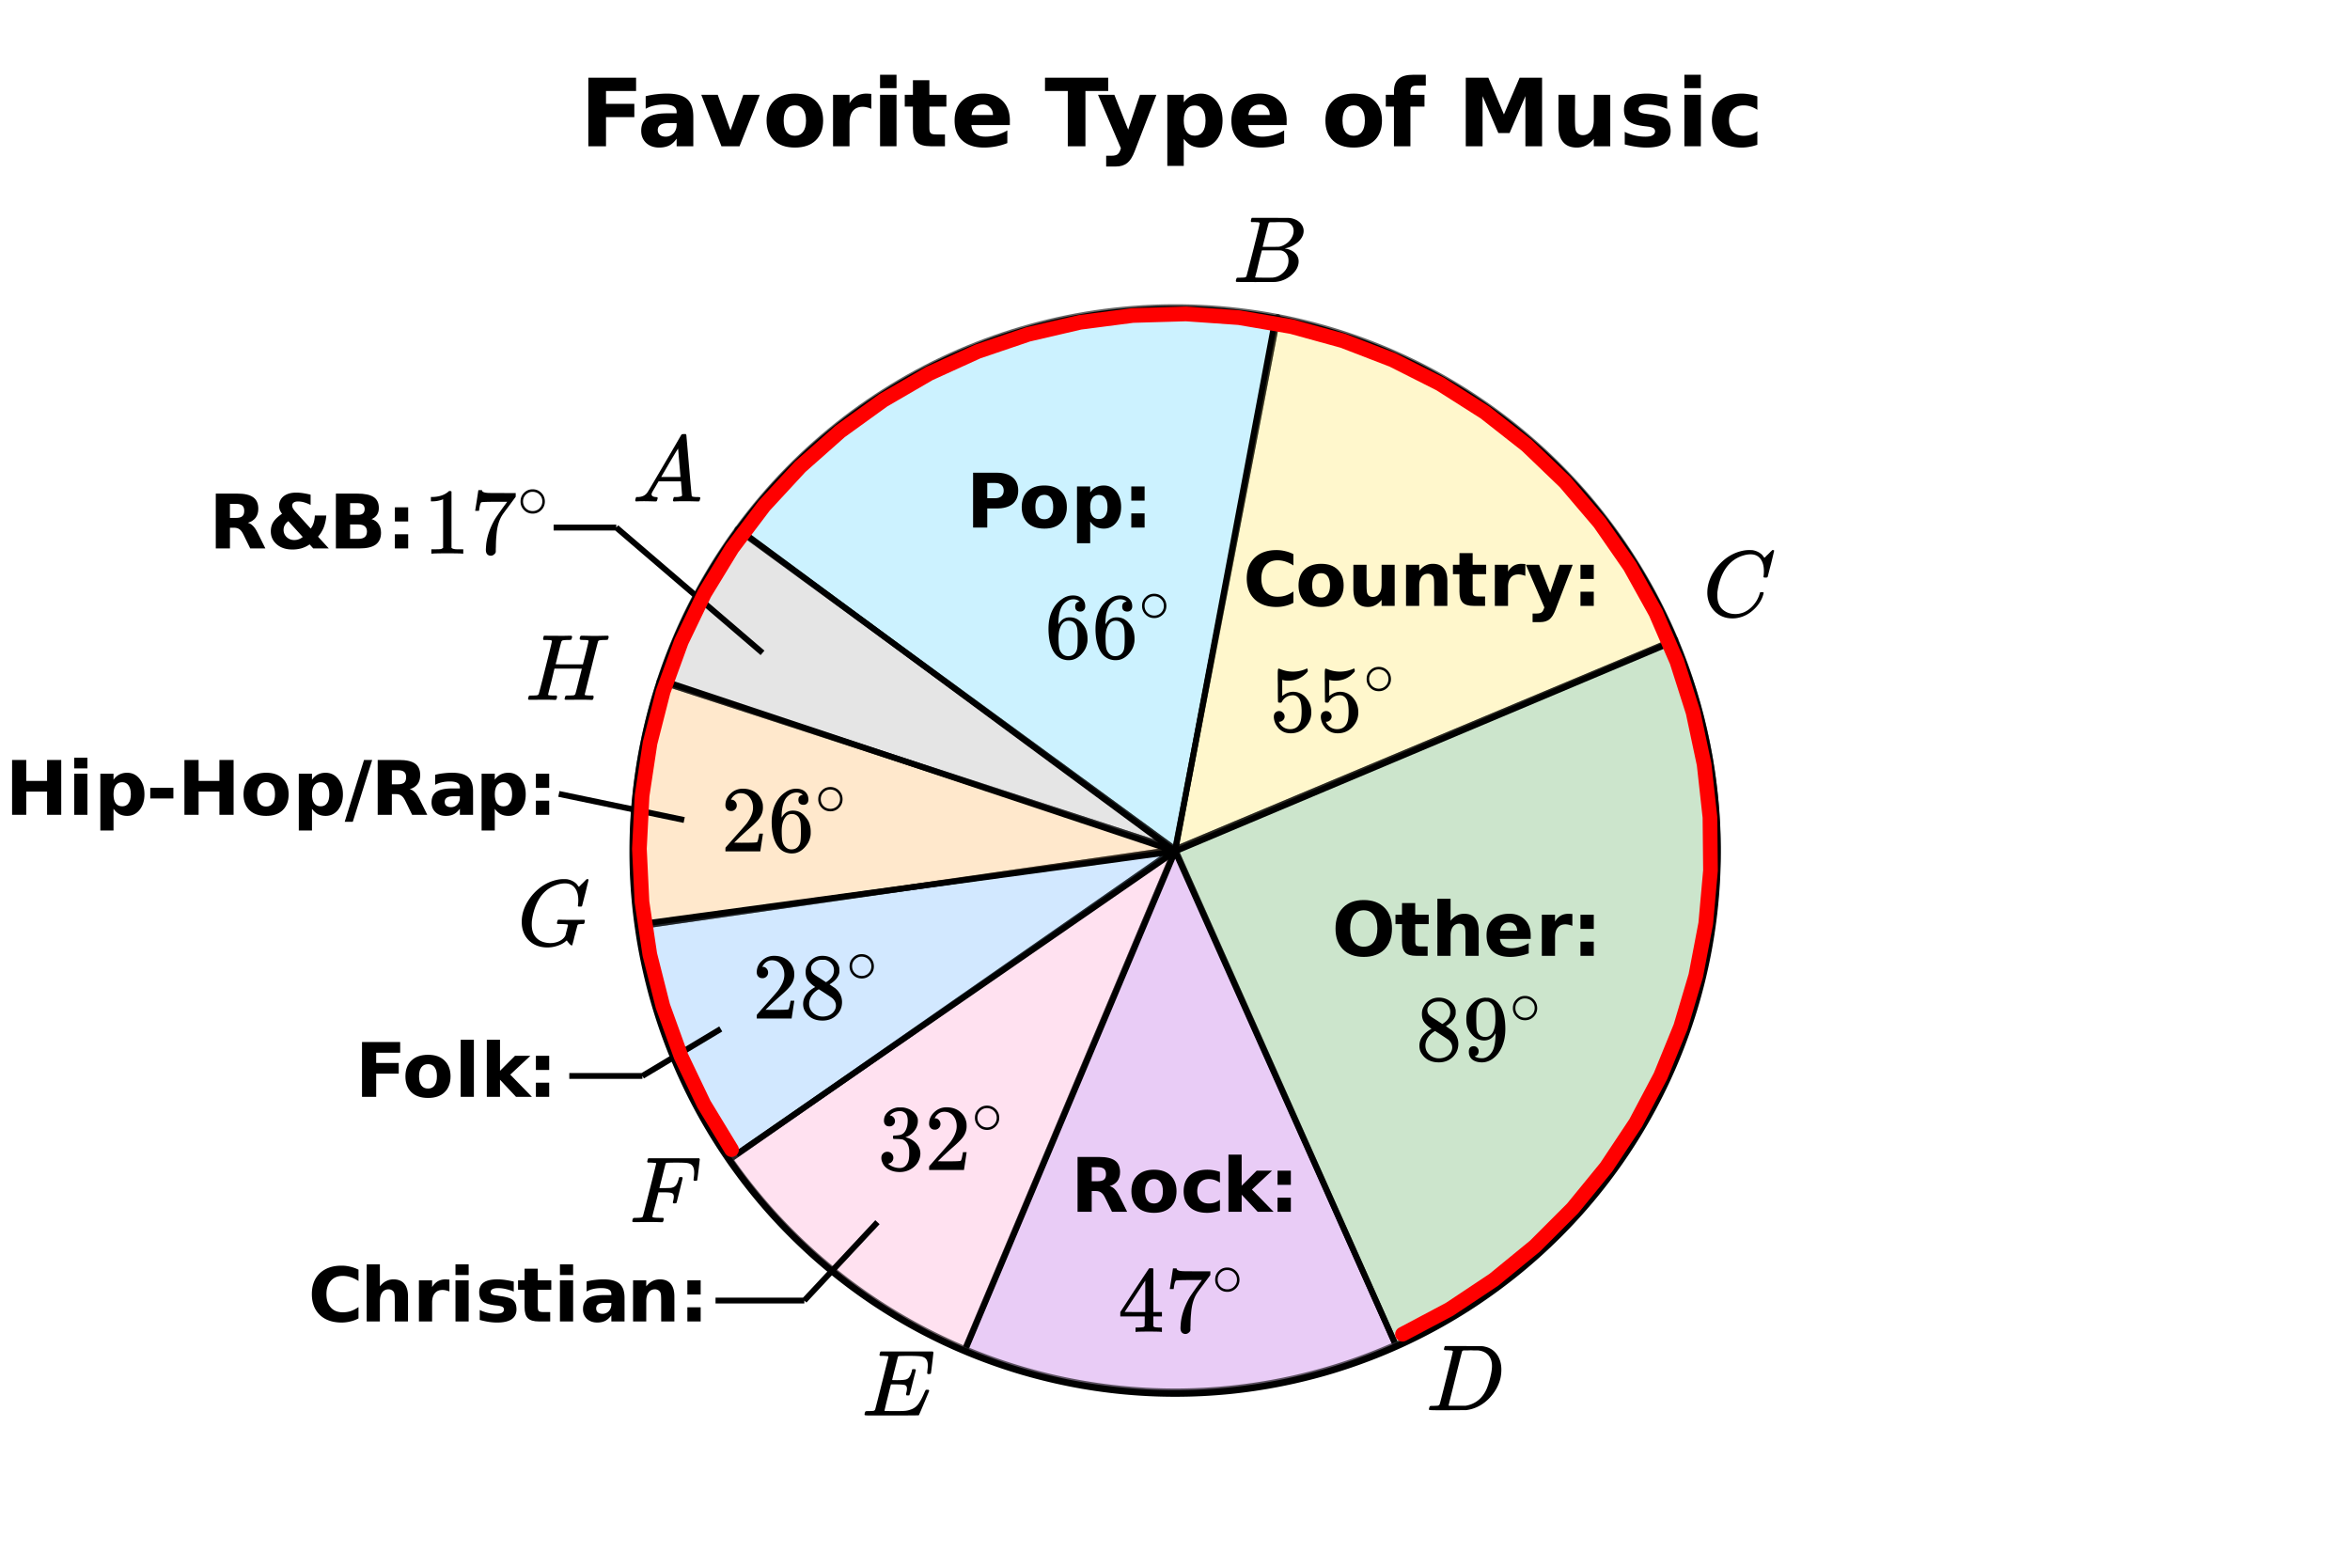 <svg xmlns="http://www.w3.org/2000/svg" xmlns:xlink="http://www.w3.org/1999/xlink" width="449.28" height="299.84" viewBox="0 0 336.96 224.88"><defs><symbol overflow="visible" id="b"><path d="M.563 0C.5-.063.469-.11.469-.14c0-.04.015-.118.047-.235.03-.113.054-.18.078-.203L.64-.625h.203c.625-.02 1.082-.242 1.375-.672.05-.05.863-1.422 2.437-4.11A452.554 452.554 0 0 0 7.046-9.5c.052-.07.095-.113.126-.125.039-.02.144-.031.312-.031h.235c.05.086.078.133.078.14l.375 4.344c.25 2.906.383 4.375.406 4.406.04.094.332.141.875.141.094 0 .16.008.203.016.04 0 .07.011.094.03a.111.111 0 0 1 .047.095.983.983 0 0 1-.047.187 1.032 1.032 0 0 1-.078.25C9.648-.016 9.594 0 9.5 0c-.168 0-.438-.004-.813-.016-.374-.007-.671-.015-.89-.015-.844 0-1.399.011-1.656.031h-.172a.365.365 0 0 1-.094-.11c0-.019.016-.1.047-.25.031-.124.055-.195.078-.218l.047-.047h.281c.477-.008.766-.082.86-.219L7.03-2.875H3.813l-.454.781c-.324.543-.492.836-.5.875a.524.524 0 0 0-.046.203c0 .23.203.36.609.391.176 0 .265.047.265.14a.583.583 0 0 1-.046.188.754.754 0 0 1-.094.25C3.523-.016 3.473 0 3.39 0c-.157 0-.403-.004-.735-.016-.336-.007-.586-.015-.75-.015C1.258-.031.848-.02.672 0zm6.39-3.5c0-.102-.058-.805-.172-2.11-.105-1.3-.164-1.956-.172-1.968L6.25-7c-.148.242-.434.719-.86 1.438L4.189-3.5H6.952zm0 0"/></symbol><symbol overflow="visible" id="c"><path d="M3.89-8.469c0-.008-.007-.02-.015-.031a.084.084 0 0 0-.047-.016.311.311 0 0 1-.062-.03.156.156 0 0 0-.079-.017c-.03-.007-.062-.015-.093-.015h-.219a.516.516 0 0 0-.125-.016h-.531c-.043-.008-.074-.039-.094-.094-.012-.019-.008-.097.016-.234.039-.164.082-.258.125-.281h1.75c2.332 0 3.562.008 3.687.015.613.094 1.098.313 1.453.657.352.344.531.746.531 1.203 0 .312-.085.617-.25.906-.199.367-.515.695-.953.984-.437.293-.89.485-1.359.579l-.14.046c.593.086 1.07.293 1.437.625.363.336.547.747.547 1.235 0 .648-.297 1.258-.89 1.828a4.026 4.026 0 0 1-2.47 1.11C6.047-.005 5.098 0 3.266 0 1.46 0 .55-.008.53-.031.488-.051.47-.086.47-.141c0-.062.008-.125.031-.187.04-.164.086-.258.14-.281a.954.954 0 0 1 .204-.016h.078c.238 0 .504-.008.797-.031.133-.031.222-.086.265-.172.02-.031.344-1.274.97-3.735.624-2.468.937-3.769.937-3.906zm4.86 1.14c0-.312-.078-.57-.234-.78a1.131 1.131 0 0 0-.625-.438c-.063-.02-.48-.035-1.25-.047-.18 0-.368.008-.563.016h-.64c-.125.012-.211.043-.25.094-.024.043-.172.609-.454 1.703-.273 1.093-.414 1.672-.421 1.734h1.093c.727 0 1.145-.004 1.25-.016.375-.07.723-.222 1.047-.453.332-.226.586-.504.766-.828.187-.332.281-.66.281-.984zm-.734 4.235c0-.394-.106-.722-.313-.984a1.208 1.208 0 0 0-.797-.453c-.054-.008-.43-.016-1.125-.016-1.062 0-1.593.008-1.593.016 0 .023-.086.351-.25.984a121.9 121.9 0 0 0-.454 1.906l-.25.938c0 .043.051.062.157.062.113 0 .476.008 1.093.016.801 0 1.235-.004 1.297-.016.582-.062 1.098-.32 1.547-.78a2.279 2.279 0 0 0 .688-1.673zm0 0"/></symbol><symbol overflow="visible" id="d"><path d="M8.781-6.484c0-.75-.168-1.336-.5-1.766-.324-.426-.793-.64-1.406-.64-.48 0-.996.117-1.547.343-.969.418-1.73 1.117-2.281 2.094-.492.867-.805 1.887-.938 3.062V-3c0 1.031.336 1.773 1.016 2.219.438.304.969.453 1.594.453.343 0 .718-.07 1.125-.219.531-.219 1.008-.57 1.437-1.062.426-.5.723-1.04.89-1.625.032-.114.056-.18.079-.204.031-.019.102-.03.219-.03.187 0 .281.038.281.109 0 .023-.012.07-.031.14-.211.805-.64 1.524-1.297 2.156C6.773-.425 6.05-.016 5.25.173a3.756 3.756 0 0 1-.953.125C3.367.297 2.594.03 1.969-.5A3.566 3.566 0 0 1 .766-2.516a3.733 3.733 0 0 1-.094-.875c0-1.082.336-2.132 1.015-3.156a7.267 7.267 0 0 1 1.5-1.64 6.098 6.098 0 0 1 1.97-1.063c.53-.164 1.015-.25 1.452-.25.32 0 .508.008.563.016.539.093.992.32 1.36.671l.109.141c.05.074.097.137.14.188.04.054.067.078.078.078.032 0 .149-.114.36-.344.062-.05.129-.113.203-.188l.219-.218a.722.722 0 0 1 .14-.14l.203-.204h.079c.124 0 .187.031.187.094 0 .031-.148.648-.438 1.844a166.04 166.04 0 0 0-.484 1.89.239.239 0 0 1-.078.094.858.858 0 0 1-.234.016h-.204a.936.936 0 0 1-.093-.094c0-.008.008-.086.031-.235.02-.175.031-.375.031-.593zm0 0"/></symbol><symbol overflow="visible" id="e"><path d="M3.875-8.469c0-.008-.008-.02-.016-.031a.084.084 0 0 0-.046-.016c-.012-.007-.028-.02-.047-.03a.291.291 0 0 0-.094-.017c-.031-.007-.063-.015-.094-.015H3.36a.516.516 0 0 0-.125-.016h-.14c-.305 0-.465-.031-.485-.094-.011-.019-.007-.093.016-.218.05-.176.094-.274.125-.297h2.688c1.5 0 2.335.008 2.515.015.176 0 .36.028.547.079.707.156 1.27.527 1.688 1.109.425.586.64 1.313.64 2.188 0 .449-.055.89-.156 1.328-.262 1.011-.79 1.933-1.578 2.765-.906.93-1.946 1.485-3.11 1.672l-.187.031L3.187 0h-1.5C.883 0 .478-.02.47-.063v-.015C.445-.118.438-.141.438-.141c0-.02.015-.086.046-.203.04-.133.079-.21.11-.234.031-.031.133-.047.312-.047.239 0 .508-.008.813-.031.125-.031.207-.086.25-.172.031-.031.351-1.274.968-3.735.626-2.468.938-3.769.938-3.906zm5.61 2.14c0-.663-.18-1.19-.532-1.577-.355-.383-.844-.61-1.469-.672h-.593c-.157-.008-.305-.016-.438-.016-.137 0-.281.008-.437.016h-.563c-.125.012-.21.055-.25.125-.023.031-.351 1.328-.984 3.89-.637 2.555-.953 3.84-.953 3.86 0 .043.05.062.156.062h2.25c.851-.132 1.57-.492 2.156-1.078.32-.332.586-.71.797-1.14.207-.426.398-.993.578-1.704.188-.718.281-1.304.281-1.765zm0 0"/></symbol><symbol overflow="visible" id="f"><path d="M9.406-6.063c0-.093.016-.273.047-.546.031-.27.047-.442.047-.516 0-.395-.07-.691-.203-.89-.125-.208-.356-.352-.688-.438-.304-.063-.992-.094-2.062-.094-.774.012-1.172.024-1.203.031a.246.246 0 0 0-.14.125c-.013.032-.153.59-.423 1.672a61.232 61.232 0 0 0-.406 1.64c.195.013.41.016.64.016h.126c.582 0 1-.035 1.25-.109.257-.082.46-.285.609-.61.05-.1.117-.296.203-.577a.433.433 0 0 0 .016-.11c.008-.039.015-.066.015-.078 0-.008.004-.023.016-.047a.047.047 0 0 1 .047-.031.213.213 0 0 1 .078-.016h.234c.032 0 .055.008.079.016.019.012.03.023.03.031.009 0 .02.012.032.032a.09.09 0 0 0 .031.046l-.453 1.782c-.293 1.199-.453 1.808-.484 1.828-.024.023-.094.031-.219.031-.117 0-.184-.008-.203-.031-.055-.031-.059-.14-.016-.328.063-.239.094-.442.094-.61 0-.258-.09-.426-.266-.5-.168-.07-.609-.11-1.328-.11h-.703c-.055.188-.219.856-.5 2a93.385 93.385 0 0 0-.422 1.75c0 .044.051.063.156.063.102 0 .458.008 1.063.016.844 0 1.398-.008 1.672-.031.281-.02.55-.078.812-.172a2.23 2.23 0 0 0 1.094-.735c.29-.363.61-.957.953-1.78.094-.196.149-.302.172-.313.031-.02.098-.031.203-.031.102 0 .164.007.188.015.062.043.094.094.094.156C8.738-1.234 8.242-.07 8.203-.03 8.172-.008 6.883 0 4.343 0H.939C.613-.008.445-.031.438-.063v-.015C.425-.118.421-.141.421-.141c0-.02.008-.086.031-.203.04-.133.078-.21.11-.234.039-.031.144-.047.312-.047.238 0 .508-.008.813-.031.125-.031.207-.086.25-.172.019-.04.343-1.3.968-3.781.625-2.477.938-3.739.938-3.782 0-.062-.016-.093-.047-.093-.074-.02-.313-.04-.719-.063h-.422a.365.365 0 0 1-.094-.11c0-.03.016-.109.047-.234.032-.156.07-.25.125-.28h7.47c.062.062.093.116.093.155 0 .043-.059.547-.172 1.516-.117.969-.18 1.46-.188 1.469-.023.062-.109.093-.265.093H9.5c-.063-.05-.094-.093-.094-.125zm0 0"/></symbol><symbol overflow="visible" id="g"><path d="M2.5-.031c-.262 0-.59.008-.984.015H.64c-.106 0-.172-.02-.204-.062C.426-.118.422-.141.422-.141c0-.02.008-.086.031-.203.04-.133.078-.21.11-.234.039-.031.144-.047.312-.047.238 0 .508-.008.813-.031.125-.031.207-.086.25-.172.019-.04.343-1.3.968-3.781.625-2.477.938-3.739.938-3.782 0-.062-.016-.093-.047-.093-.074-.02-.313-.04-.719-.063h-.422a.365.365 0 0 1-.094-.11c0-.03.016-.109.047-.234.032-.156.07-.25.125-.28H10c.063.062.094.116.094.155 0 .043-.059.547-.172 1.516-.117.969-.18 1.46-.188 1.469-.023.062-.109.093-.265.093h-.172c-.063-.05-.094-.093-.094-.125v-.062a.255.255 0 0 0 .016-.094c.008-.05.015-.097.015-.14.04-.258.063-.52.063-.782 0-.656-.211-1.066-.625-1.234A1.896 1.896 0 0 0 8-8.515c-.25-.02-.762-.032-1.531-.032-.719.012-1.094.024-1.125.031-.074.024-.121.059-.14.11-.013.011-.165.601-.454 1.765l-.438 1.75h.75c.532-.007.829-.02.891-.03.29-.052.504-.145.64-.282.188-.164.345-.488.47-.969a.879.879 0 0 1 .03-.094c.009-.039.016-.066.016-.078 0-.008.004-.023.016-.047.008-.03.02-.046.031-.046.008-.008.024-.016.047-.016a.212.212 0 0 1 .078-.016h.266c.062.043.094.086.094.125 0 .032-.141.625-.422 1.782-.282 1.148-.434 1.734-.453 1.765-.012.063-.102.094-.266.094h-.156c-.063-.04-.102-.078-.11-.11 0-.03.016-.109.047-.234.063-.25.094-.46.094-.64 0-.27-.11-.438-.328-.5-.168-.063-.547-.094-1.14-.094h-.735l-.438 1.718c-.293 1.118-.437 1.7-.437 1.75 0 .055.031.09.094.11.101.055.472.078 1.109.078h.344c.05.055.078.094.078.125.008.023 0 .105-.031.25a.551.551 0 0 1-.125.25H4.53A44.823 44.823 0 0 0 2.5-.031zm0 0"/></symbol><symbol overflow="visible" id="h"><path d="M4.344.297c-1.063 0-1.946-.332-2.64-1C1.015-1.38.671-2.273.671-3.391c0-1.082.336-2.132 1.015-3.156a7.267 7.267 0 0 1 1.5-1.64 6.098 6.098 0 0 1 1.97-1.063c.53-.164 1.015-.25 1.452-.25.32 0 .508.008.563.016.539.093.992.32 1.36.671l.109.141c.05.074.097.137.14.188.04.054.067.078.078.078.032 0 .149-.114.36-.344.062-.05.129-.113.203-.188l.219-.218a.722.722 0 0 1 .14-.14l.203-.204h.079c.124 0 .187.031.187.094 0 .031-.148.648-.438 1.844a166.04 166.04 0 0 0-.484 1.89.239.239 0 0 1-.078.094.858.858 0 0 1-.234.016h-.204a.936.936 0 0 1-.093-.094c0-.008.008-.086.031-.235.02-.175.031-.375.031-.593 0-.75-.168-1.336-.5-1.766-.324-.426-.793-.64-1.406-.64-.48 0-.996.117-1.547.343-.898.375-1.617 1-2.156 1.875-.531.875-.883 1.934-1.047 3.172a6.995 6.995 0 0 0-.016.516c0 .511.086.96.266 1.343.414.813 1.18 1.25 2.297 1.313h.094c.476 0 .921-.098 1.328-.297.406-.207.687-.473.843-.797.02-.07.083-.32.188-.75.113-.426.172-.664.172-.719 0-.07-.063-.113-.188-.125a7.773 7.773 0 0 0-.796-.046h-.5a.365.365 0 0 1-.094-.11c0-.02.015-.101.047-.25a.673.673 0 0 1 .125-.265h.234c.352.023.984.03 1.89.03h.829c.32-.007.55-.015.687-.015.125 0 .188.04.188.11 0 .03-.008.101-.016.203a.73.73 0 0 0-.031.109l-.031.078c0 .012-.012.027-.032.047a.091.091 0 0 1-.046.047c-.012 0-.04.008-.079.015H9.36c-.18 0-.359.016-.546.047a.244.244 0 0 0-.157.141l-.047.172c-.03.125-.086.32-.156.578-.062.25-.121.477-.172.672a8.223 8.223 0 0 0-.094.344c-.023.117-.042.21-.062.28a1.165 1.165 0 0 1-.063.235c-.023.086-.039.153-.046.203a1.48 1.48 0 0 1-.047.141c-.012.055-.024.094-.032.125l-.03.078A.188.188 0 0 1 7.874 0a.084.084 0 0 1-.047.016c-.023 0-.047-.016-.078-.047-.086-.04-.195-.14-.328-.297a2.288 2.288 0 0 1-.281-.375c0-.008-.012-.004-.032.015a.358.358 0 0 1-.078.047c-.293.282-.683.508-1.172.672-.48.176-.984.266-1.515.266zm0 0"/></symbol><symbol overflow="visible" id="i"><path d="M11.75-9.203c.094 0 .148.012.172.031.031.024.047.059.047.11 0 .054-.008.117-.016.187-.055.156-.101.246-.14.266h-.094c-.031 0-.07.007-.11.015H11.375c-.469.012-.742.043-.813.094a.217.217 0 0 0-.093.094c-.031.054-.36 1.328-.985 3.828S8.547-.812 8.547-.781c0 .062.02.094.062.094.07.03.313.054.72.062h.421a.38.38 0 0 1 .063.125c.007.012.003.094-.016.25a.69.69 0 0 1-.14.25h-.204c-.336-.02-.937-.031-1.812-.031-.22 0-.524.008-.907.015h-.843c-.157 0-.235-.035-.235-.109 0-.008.004-.035.016-.078a.644.644 0 0 1 .031-.125c.04-.164.086-.258.14-.281a.954.954 0 0 1 .204-.016h.078c.238 0 .508-.008.813-.031.125-.031.207-.086.25-.172.03-.04.19-.649.484-1.828.3-1.176.453-1.781.453-1.813 0-.008-.656-.015-1.969-.015H4.203l-.437 1.828c-.313 1.21-.47 1.836-.47 1.875 0 .054.017.086.048.094.062.03.304.054.734.062H4.5c.05.063.078.105.078.125 0 .012-.012.094-.031.25a.69.69 0 0 1-.14.25h-.204c-.336-.02-.933-.031-1.797-.031-.23 0-.539.008-.922.015H.641C.492-.016.42-.055.42-.14c0-.007.009-.07.032-.187.05-.164.098-.258.14-.281a.954.954 0 0 1 .204-.016h.078c.238 0 .508-.008.813-.031.125-.031.207-.086.25-.172.03-.031.351-1.274.968-3.735.625-2.468.938-3.769.938-3.906 0-.008-.008-.02-.016-.031a.084.084 0 0 0-.047-.016c-.011-.007-.027-.02-.047-.03a.291.291 0 0 0-.093-.017c-.032-.007-.063-.015-.094-.015H3.343a.582.582 0 0 0-.14-.016h-.531c-.043-.008-.07-.039-.078-.094-.024-.019-.016-.097.015-.234.032-.156.067-.25.11-.281h.234c.363.012.973.015 1.828.015h.89c.384-.007.665-.015.845-.015.113 0 .18.031.203.094.02.023.015.101-.016.234-.043.156-.09.246-.14.266h-.094c-.024 0-.055.007-.094.015H6.14c-.48.012-.757.043-.827.094a.53.53 0 0 0-.094.094c-.032.043-.18.594-.438 1.656-.062.242-.133.508-.203.797-.062.281-.117.492-.156.625l-.047.203c0 .023.648.031 1.953.031h1.953l.016-.047c0-.02.14-.57.422-1.656.25-1.031.375-1.582.375-1.656 0-.02-.012-.035-.031-.047A.115.115 0 0 0 9-8.547a.231.231 0 0 0-.078-.015.516.516 0 0 0-.125-.016h-.14a.957.957 0 0 0-.173-.016h-.171c-.325 0-.485-.039-.485-.125 0-.187.031-.32.094-.406.02-.05.094-.078.219-.078.164 0 .437.008.812.015a33.553 33.553 0 0 0 2.016 0c.375-.007.633-.015.781-.015zm0 0"/></symbol><symbol overflow="visible" id="j"><path d="M5.031-8.11c-.199-.195-.48-.304-.843-.328-.625 0-1.153.274-1.579.813-.418.586-.625 1.492-.625 2.719L2-4.86l.11-.172c.363-.54.859-.813 1.484-.813.414 0 .781.09 1.094.266a2.6 2.6 0 0 1 .64.547c.219.242.395.492.531.75.196.449.297.933.297 1.453v.234c0 .211-.027.403-.078.578-.105.532-.383 1.032-.828 1.5-.387.407-.82.66-1.297.766a2.688 2.688 0 0 1-.547.047c-.168 0-.32-.016-.453-.047-.668-.125-1.2-.484-1.594-1.078C.83-1.66.563-2.79.563-4.218c0-.97.171-1.817.515-2.548.344-.726.82-1.296 1.438-1.703a2.62 2.62 0 0 1 1.562-.515c.531 0 .953.14 1.266.421.32.282.484.665.484 1.141 0 .23-.07.414-.203.547-.125.137-.297.203-.516.203-.218 0-.398-.062-.53-.187-.126-.125-.188-.301-.188-.532 0-.406.21-.644.64-.718zm-.593 3.235a1.18 1.18 0 0 0-.97-.484c-.335 0-.605.105-.812.312C2.22-4.597 2-3.883 2-2.907c0 .794.05 1.345.156 1.657.094.273.242.5.453.688.22.187.477.28.782.28.457 0 .804-.171 1.046-.515.133-.187.22-.41.25-.672.04-.258.063-.64.063-1.14v-.422c0-.508-.023-.895-.063-1.156a1.566 1.566 0 0 0-.25-.688zm0 0"/></symbol><symbol overflow="visible" id="l"><path d="M1.438-2.89a.72.72 0 0 1 .546.234.72.72 0 0 1 .235.547c0 .21-.078.386-.235.53a.73.73 0 0 1-.515.22h-.094l.047.062c.133.293.336.531.61.719.28.187.609.281.984.281.644 0 1.101-.27 1.375-.812.175-.332.265-.907.265-1.72 0-.925-.125-1.55-.375-1.874-.23-.3-.515-.453-.86-.453-.698 0-1.23.308-1.593.922a.312.312 0 0 1-.094.125.761.761 0 0 1-.203.015c-.148 0-.23-.031-.25-.093-.023-.032-.031-.817-.031-2.36 0-.258-.008-.57-.016-.937v-.72c0-.5.032-.75.094-.75a.047.047 0 0 1 .047-.03l.25.078a4.646 4.646 0 0 0 3.625-.016.402.402 0 0 1 .172-.062c.07 0 .11.086.11.25v.171C4.8-7.686 3.878-7.25 2.765-7.25c-.282 0-.532-.023-.75-.078l-.141-.031v2.312c.508-.406 1.035-.61 1.578-.61.164 0 .348.024.547.063.602.157 1.094.5 1.469 1.032.383.523.578 1.14.578 1.859 0 .812-.29 1.515-.86 2.11-.562.593-1.261.89-2.093.89C2.52.297 2.035.14 1.64-.172a1.618 1.618 0 0 1-.438-.453C.93-.945.758-1.348.687-1.828c0-.02-.007-.055-.015-.11v-.14c0-.25.07-.445.219-.594a.745.745 0 0 1 .546-.219zm0 0"/></symbol><symbol overflow="visible" id="m"><path d="M2.313-4.516c-.438-.289-.778-.593-1.016-.906-.242-.312-.36-.723-.36-1.234 0-.383.07-.707.22-.969.195-.406.488-.734.874-.984.383-.25.82-.375 1.313-.375.613 0 1.144.164 1.594.484.445.324.722.734.828 1.234.007.055.015.164.015.329 0 .199-.008.328-.015.39-.137.594-.547 1.11-1.235 1.547l-.156.11c.5.343.758.523.781.53.664.544 1 1.215 1 2.016 0 .73-.265 1.356-.797 1.875-.53.508-1.199.766-2 .766C2.254.297 1.441-.11.922-.922c-.23-.32-.344-.71-.344-1.172 0-.976.578-1.785 1.735-2.422zM5-6.922c0-.383-.125-.71-.375-.984a1.69 1.69 0 0 0-.922-.516h-.437c-.48 0-.883.164-1.204.485-.23.21-.343.453-.343.734 0 .387.164.695.5.922.039.043.328.23.86.562l.78.516c.008-.008.067-.047.172-.11a2.95 2.95 0 0 0 .25-.187C4.758-5.883 5-6.36 5-6.922zM1.437-2.109c0 .523.192.96.579 1.312a2.01 2.01 0 0 0 1.359.516c.363 0 .695-.07 1-.219.3-.156.531-.36.688-.61.144-.226.218-.472.218-.734 0-.383-.156-.726-.468-1.031-.075-.07-.45-.328-1.125-.766l-.407-.265C3.133-4 3.02-4.07 2.937-4.125l-.109-.063-.156.079c-.563.367-.938.812-1.125 1.343-.074.243-.11.461-.11.657zm0 0"/></symbol><symbol overflow="visible" id="n"><path d="M2.328-1.297a.76.76 0 0 1-.14.469.597.597 0 0 1-.36.234l-.062.016c0 .012.03.039.093.078a.289.289 0 0 0 .157.063c.195.093.453.14.765.14.164 0 .281-.008.344-.031.438-.102.8-.379 1.094-.828.351-.508.531-1.383.531-2.625v-.094l-.078.11c-.367.617-.883.921-1.547.921-.719 0-1.328-.312-1.828-.937a3.351 3.351 0 0 1-.563-.938c-.117-.3-.171-.687-.171-1.156 0-.52.066-.945.203-1.281.144-.332.39-.672.734-1.016a2.658 2.658 0 0 1 1.672-.797l.031-.015h.078c.008 0 .035.007.078.015h.11c.187 0 .316.012.39.031.727.157 1.297.622 1.704 1.391.394.781.593 1.797.593 3.047 0 1.262-.273 2.324-.812 3.188a3.582 3.582 0 0 1-1.14 1.187c-.45.281-.915.422-1.391.422-.575 0-1.032-.133-1.376-.39C1.095-.364.922-.75.922-1.25c0-.508.234-.766.703-.766.207 0 .375.07.5.204a.676.676 0 0 1 .203.515zm1.36-7.11a4.146 4.146 0 0 0-.376-.015c-.335 0-.624.121-.874.36a1.5 1.5 0 0 0-.376.718c-.054.274-.078.735-.078 1.39 0 .618.02 1.106.063 1.47.039.336.172.609.39.828.227.21.516.312.86.312h.047c.488-.039.844-.289 1.062-.75.219-.468.328-1.035.328-1.703 0-.695-.039-1.203-.109-1.516A1.36 1.36 0 0 0 4.297-8a1.248 1.248 0 0 0-.61-.406zm0 0"/></symbol><symbol overflow="visible" id="o"><path d="M6.234 0c-.125-.031-.71-.047-1.75-.047-1.074 0-1.671.016-1.796.047h-.126v-.625h.422c.383-.008.618-.031.704-.063a.286.286 0 0 0 .171-.14c.008-.008.016-.25.016-.719v-.672h-3.5v-.625l2.031-3.11A431.58 431.58 0 0 1 4.5-9.108c.02-.008.113-.016.281-.016h.25l.078.078v6.203h1.235v.625H5.109V-.89a.25.25 0 0 0 .079.157c.07.062.328.101.765.109h.39V0zm-2.28-2.844v-4.5L1-2.859l1.469.015zm0 0"/></symbol><symbol overflow="visible" id="p"><path d="M.734-6.172C.742-6.192.82-6.68.97-7.64l.219-1.453c0-.008.085-.015.265-.015h.266v.046c0 .094.066.172.203.235.133.062.367.105.703.125.344.012 1.102.015 2.281.015h1.64v.532l-.921 1.25c-.137.187-.293.398-.469.625l-.39.531a7.378 7.378 0 0 0-.157.234c-.468.73-.746 1.704-.828 2.922-.043.375-.07.883-.078 1.516 0 .125-.008.258-.015.39v.438a.62.62 0 0 1-.266.375.674.674 0 0 1-.438.172.692.692 0 0 1-.53-.219c-.126-.144-.188-.351-.188-.625 0-.125.015-.379.046-.765.133-1.208.555-2.426 1.266-3.657.176-.281.55-.82 1.125-1.625l.625-.843h-1.25c-1.574 0-2.398.027-2.469.078-.043.023-.093.12-.156.296a3.92 3.92 0 0 0-.125.625c-.023.157-.039.247-.047.266v.031H.734zm0 0"/></symbol><symbol overflow="visible" id="q"><path d="M1.719-6.25c-.25 0-.446-.07-.578-.219a.863.863 0 0 1-.204-.593c0-.508.196-.938.594-1.282a2.566 2.566 0 0 1 1.407-.625h.203c.312 0 .507.008.593.016.301.043.602.137.907.281.593.305.968.727 1.125 1.266.02.093.03.218.03.375 0 .523-.167.996-.5 1.422-.323.418-.73.714-1.218.89-.055.024-.055.04 0 .047.008 0 .05.012.125.031.55.157 1.016.446 1.39.86.376.418.563.89.563 1.422 0 .367-.086.718-.25 1.062-.218.461-.574.84-1.062 1.14-.492.302-1.04.454-1.64.454-.595 0-1.122-.125-1.579-.375-.46-.25-.766-.586-.922-1.016a1.45 1.45 0 0 1-.14-.656c0-.25.082-.453.25-.61a.831.831 0 0 1 .609-.25c.25 0 .453.087.61.25.163.169.25.372.25.61 0 .21-.063.39-.188.547a.768.768 0 0 1-.469.281l-.094.031c.489.407 1.047.61 1.672.61.5 0 .875-.239 1.125-.719.156-.29.234-.742.234-1.36v-.265c0-.852-.292-1.426-.875-1.719-.124-.05-.398-.082-.812-.093l-.563-.016-.046-.031c-.024-.02-.032-.086-.032-.204 0-.113.008-.18.032-.203.03-.03.054-.046.078-.046.25 0 .508-.02.781-.063.395-.05.695-.27.906-.656.207-.395.313-.867.313-1.422 0-.582-.157-.973-.469-1.172a1.131 1.131 0 0 0-.64-.188c-.45 0-.844.122-1.188.36l-.125.094a.671.671 0 0 0-.094.109l-.047.047a.88.88 0 0 0 .094.031c.176.024.328.11.453.266.125.148.188.32.188.515a.715.715 0 0 1-.235.547.76.76 0 0 1-.562.219zm0 0"/></symbol><symbol overflow="visible" id="r"><path d="M1.484-5.781c-.25 0-.449-.078-.593-.235a.872.872 0 0 1-.22-.609c0-.645.243-1.195.735-1.656a2.46 2.46 0 0 1 1.766-.703c.77 0 1.41.21 1.922.625.508.418.82.964.937 1.64.008.168.016.32.016.453 0 .524-.156 1.012-.469 1.47-.25.374-.758.89-1.516 1.546-.324.281-.777.695-1.359 1.234l-.781.766 1.016.016c1.414 0 2.164-.024 2.25-.079.039-.007.085-.101.14-.28.031-.095.094-.4.188-.923v-.03h.53v.03l-.374 2.47V0h-5v-.25c0-.188.008-.29.031-.313.008-.007.383-.437 1.125-1.28.977-1.095 1.61-1.813 1.89-2.157.602-.82.907-1.57.907-2.25 0-.594-.156-1.086-.469-1.484-.312-.407-.746-.61-1.297-.61-.523 0-.945.235-1.265.703-.024.032-.047.079-.078.141a.274.274 0 0 0-.047.078c0 .012.02.016.062.016a.68.68 0 0 1 .547.25.801.801 0 0 1 .219.562c0 .23-.078.422-.235.578a.76.76 0 0 1-.578.235zm0 0"/></symbol><symbol overflow="visible" id="s"><path d="M5.61 0c-.157-.031-.872-.047-2.141-.047C2.207-.047 1.5-.03 1.344 0h-.157v-.625h.344c.52 0 .86-.008 1.016-.031.07-.008.18-.067.328-.172v-6.969c-.023 0-.059.016-.11.047a4.134 4.134 0 0 1-1.39.25h-.25v-.625h.25c.758-.02 1.39-.188 1.89-.5a2.46 2.46 0 0 0 .422-.313c.008-.03.063-.046.157-.046a.36.36 0 0 1 .234.078v8.078c.133.137.43.203.89.203h.798V0zm0 0"/></symbol><symbol overflow="visible" id="k"><path d="M3.984-2.234c0 .48-.171.89-.515 1.234-.344.336-.75.5-1.219.5-.512 0-.934-.176-1.266-.531A1.677 1.677 0 0 1 .5-2.25c0-.477.16-.879.484-1.203.332-.352.75-.531 1.25-.531s.922.18 1.266.53c.32.337.484.743.484 1.22zm-.953-1.157a1.488 1.488 0 0 0-.828-.234c-.273 0-.523.078-.75.234-.398.293-.594.672-.594 1.141 0 .48.196.867.594 1.156.238.157.504.235.797.235.281 0 .54-.079.781-.235.395-.289.594-.676.594-1.156 0-.469-.2-.848-.594-1.14zm0 0"/></symbol><symbol overflow="visible" id="t"><path d="M.984-7.86H4.36c1 0 1.766.227 2.297.673.532.437.797 1.07.797 1.89 0 .824-.266 1.461-.797 1.906-.531.438-1.297.657-2.297.657H3.016V0H.984zm2.032 1.47v2.187H4.14c.394 0 .695-.094.906-.281.219-.188.328-.457.328-.813 0-.351-.11-.625-.328-.812-.211-.188-.512-.282-.906-.282zm0 0"/></symbol><symbol overflow="visible" id="u"><path d="M3.719-4.688c-.43 0-.75.153-.969.454-.219.293-.328.726-.328 1.296 0 .563.11.997.328 1.297.219.305.54.454.969.454.406 0 .719-.149.937-.454.219-.3.328-.734.328-1.296 0-.57-.109-1.004-.328-1.297-.218-.301-.531-.454-.937-.454zm0-1.343c1.008 0 1.797.277 2.36.828.57.543.859 1.297.859 2.266 0 .968-.29 1.73-.86 2.28-.562.544-1.351.813-2.36.813-1.023 0-1.82-.27-2.39-.812-.574-.551-.86-1.313-.86-2.281 0-.97.286-1.723.86-2.266.57-.55 1.367-.828 2.39-.828zm0 0"/></symbol><symbol overflow="visible" id="v"><path d="M2.797-.86v3.11H.907v-8.14h1.89v.859c.25-.344.531-.594.844-.75.32-.164.691-.25 1.109-.25.719 0 1.313.289 1.781.86.469.573.703 1.32.703 2.234 0 .906-.234 1.652-.703 2.234-.468.574-1.062.86-1.781.86-.418 0-.79-.087-1.11-.25-.312-.165-.593-.423-.843-.766zm1.25-3.812c-.406 0-.719.152-.938.453-.21.293-.312.719-.312 1.282 0 .554.101.98.312 1.28.22.294.532.438.938.438.394 0 .695-.144.906-.437.219-.29.328-.719.328-1.282 0-.562-.11-.988-.328-1.28-.21-.302-.512-.454-.906-.454zm0 0"/></symbol><symbol overflow="visible" id="w"><path d="M1.203-5.89H3.11v2.03H1.203zm0 3.859H3.11V0H1.203zm0 0"/></symbol><symbol overflow="visible" id="x"><path d="M7.219-.438c-.367.2-.75.344-1.157.438a5.2 5.2 0 0 1-1.265.156C3.484.156 2.44-.207 1.672-.937.91-1.676.532-2.673.532-3.922c0-1.258.378-2.254 1.14-2.984C2.442-7.633 3.484-8 4.797-8a5.2 5.2 0 0 1 1.266.156c.406.094.789.235 1.156.422v1.625a4.489 4.489 0 0 0-1.11-.547 3.552 3.552 0 0 0-1.156-.187c-.719 0-1.289.234-1.703.703-.418.46-.625 1.094-.625 1.906 0 .813.207 1.453.625 1.922.414.46.984.688 1.703.688.406 0 .79-.055 1.156-.172a4.517 4.517 0 0 0 1.11-.579zm0 0"/></symbol><symbol overflow="visible" id="y"><path d="M.844-2.297V-5.89h1.89v2.75c0 .48.008.825.032 1.032.02.21.062.359.125.453.07.125.171.218.296.281.126.063.27.094.438.094.395 0 .703-.145.922-.438.226-.3.344-.722.344-1.265v-2.907h1.875V0H4.89v-.86c-.293.344-.602.602-.922.766-.313.164-.656.25-1.031.25-.688 0-1.211-.207-1.563-.625C1.02-.883.844-1.492.844-2.297zm0 0"/></symbol><symbol overflow="visible" id="z"><path d="M6.828-3.594V0h-1.89v-2.75c0-.508-.012-.86-.032-1.047-.023-.195-.062-.344-.125-.437a.751.751 0 0 0-.297-.266.886.886 0 0 0-.437-.11c-.387 0-.695.153-.922.454-.219.304-.328.718-.328 1.25V0H.907v-5.89h1.89v.859c.281-.344.578-.594.89-.75.32-.164.676-.25 1.063-.25.688 0 1.203.21 1.547.625.351.418.531 1.023.531 1.812zm0 0"/></symbol><symbol overflow="visible" id="A"><path d="M2.969-7.563v1.672h1.937v1.344H2.97v2.5c0 .274.05.461.156.563.113.093.332.14.656.14h.969V0H3.125c-.742 0-1.266-.156-1.578-.469-.313-.312-.469-.836-.469-1.578v-2.5H.141V-5.89h.937v-1.671zm0 0"/></symbol><symbol overflow="visible" id="B"><path d="M5.281-4.297a2.538 2.538 0 0 0-.5-.156 2.008 2.008 0 0 0-.484-.063c-.48 0-.852.157-1.11.47-.261.312-.39.757-.39 1.327V0H.907v-5.89h1.89v.968c.238-.383.515-.664.828-.844.313-.175.688-.265 1.125-.265.063 0 .129.008.203.015.07 0 .18.008.328.016zm0 0"/></symbol><symbol overflow="visible" id="C"><path d="M.125-5.89h1.89l1.579 4 1.36-4h1.874L4.36.561c-.25.657-.543 1.114-.875 1.375-.336.258-.773.391-1.312.391H1.078V1.094h.594c.312 0 .539-.055.687-.157.145-.105.258-.289.344-.546l.063-.172zm0 0"/></symbol><symbol overflow="visible" id="D"><path d="M4.578-6.531c-.617 0-1.094.23-1.437.687-.344.45-.516 1.09-.516 1.922 0 .824.172 1.465.516 1.922.343.46.82.688 1.437.688.625 0 1.102-.227 1.438-.688.343-.457.515-1.098.515-1.922 0-.832-.172-1.473-.515-1.922-.336-.457-.813-.687-1.438-.687zm0-1.469c1.258 0 2.25.367 2.969 1.094.719.718 1.078 1.715 1.078 2.984 0 1.274-.36 2.274-1.078 3C6.828-.203 5.836.156 4.578.156c-1.262 0-2.25-.36-2.969-1.078-.718-.726-1.078-1.726-1.078-3 0-1.27.36-2.265 1.078-2.984C2.33-7.633 3.316-8 4.58-8zm0 0"/></symbol><symbol overflow="visible" id="E"><path d="M6.828-3.594V0h-1.89v-2.734c0-.52-.012-.875-.032-1.063-.023-.195-.062-.344-.125-.437a.751.751 0 0 0-.297-.266.886.886 0 0 0-.437-.11c-.387 0-.695.153-.922.454-.219.304-.328.718-.328 1.25V0H.907v-8.188h1.89v3.157c.281-.344.578-.594.89-.75.32-.164.676-.25 1.063-.25.688 0 1.203.21 1.547.625.351.418.531 1.023.531 1.812zm0 0"/></symbol><symbol overflow="visible" id="F"><path d="M6.797-2.969v.547H2.39c.039.438.195.774.468 1 .282.219.664.328 1.157.328.394 0 .8-.054 1.218-.172a6.572 6.572 0 0 0 1.282-.546V-.36c-.45.168-.899.293-1.344.375-.45.093-.89.14-1.328.14-1.074 0-1.906-.27-2.5-.812-.586-.54-.875-1.301-.875-2.281 0-.97.285-1.723.86-2.266.581-.55 1.382-.828 2.405-.828.926 0 1.664.281 2.22.843.562.555.843 1.293.843 2.22zm-1.938-.625c0-.351-.105-.64-.312-.86-.211-.218-.484-.327-.828-.327-.367 0-.664.105-.89.312-.231.2-.372.492-.423.875zm0 0"/></symbol><symbol overflow="visible" id="G"><path d="M3.875-4.375c.414 0 .719-.078.906-.234.188-.157.282-.414.282-.782 0-.351-.094-.609-.282-.765-.187-.157-.492-.235-.906-.235h-.86v2.016zm-.86 1.406V0H.986v-7.86h3.093c1.04 0 1.8.18 2.281.532.477.344.72.89.72 1.64 0 .524-.126.95-.376 1.282-.25.336-.625.578-1.125.734.27.063.516.211.734.438.227.218.454.554.672 1L8.094 0H5.922l-.953-1.953c-.188-.395-.387-.66-.594-.797-.2-.145-.46-.219-.781-.219zm0 0"/></symbol><symbol overflow="visible" id="H"><path d="M5.672-5.719v1.547a3.245 3.245 0 0 0-.781-.39 2.54 2.54 0 0 0-.797-.125c-.524 0-.934.156-1.235.468-.293.305-.437.73-.437 1.282 0 .554.144.984.437 1.296.301.305.711.454 1.235.454.289 0 .566-.04.828-.125.27-.094.52-.227.75-.407v1.547c-.293.106-.594.18-.906.234a4.49 4.49 0 0 1-.907.094c-1.062 0-1.898-.27-2.5-.812C.766-1.207.47-1.97.47-2.937c0-.977.297-1.739.89-2.282.602-.539 1.438-.812 2.5-.812.313 0 .614.027.907.078.3.055.601.133.906.234zm0 0"/></symbol><symbol overflow="visible" id="I"><path d="M.906-8.188h1.89v4.454l2.157-2.157h2.203l-2.89 2.704L7.375 0H5.094L2.797-2.453V0H.907zm0 0"/></symbol><symbol overflow="visible" id="J"><path d="M.906-5.89h1.89V0H.907zm0-2.298h1.89v1.532H.907zm0 0"/></symbol><symbol overflow="visible" id="K"><path d="M5.516-5.719v1.438a7.782 7.782 0 0 0-1.172-.375 4.998 4.998 0 0 0-1.063-.125c-.355 0-.62.047-.797.14-.18.086-.265.22-.265.407 0 .148.062.261.187.343.133.086.375.141.719.172l.328.063c.969.117 1.617.312 1.953.594.332.28.5.726.5 1.328 0 .625-.234 1.101-.703 1.421-.46.313-1.148.47-2.062.47A8.16 8.16 0 0 1 1.92.061a10.89 10.89 0 0 1-1.28-.28v-1.423c.375.18.757.313 1.156.407.394.093.797.14 1.203.14.375 0 .648-.05.828-.156a.49.49 0 0 0 .281-.453.427.427 0 0 0-.187-.375c-.125-.082-.383-.149-.766-.203l-.328-.031c-.844-.102-1.433-.297-1.765-.579-.336-.289-.5-.726-.5-1.312 0-.613.21-1.07.64-1.375.426-.3 1.082-.453 1.969-.453.344 0 .707.027 1.094.078.382.055.8.133 1.25.234zm0 0"/></symbol><symbol overflow="visible" id="L"><path d="M3.547-2.656c-.399 0-.695.07-.89.203-.2.137-.298.336-.298.594 0 .242.079.43.235.562.164.137.39.203.672.203.351 0 .648-.125.89-.375.25-.258.375-.582.375-.968v-.22zm2.875-.703V0h-1.89v-.875c-.262.355-.548.617-.86.781-.313.164-.7.25-1.156.25-.606 0-1.102-.176-1.485-.531C.656-.738.47-1.203.47-1.765c0-.696.234-1.208.703-1.532.476-.32 1.226-.484 2.25-.484h1.11v-.14c0-.302-.122-.52-.36-.657-.23-.133-.594-.203-1.094-.203-.406 0-.789.043-1.14.125a3.365 3.365 0 0 0-.954.36v-1.438a8.354 8.354 0 0 1 1.204-.22c.414-.05.828-.077 1.234-.077 1.062 0 1.828.21 2.297.625.468.418.703 1.101.703 2.047zm0 0"/></symbol><symbol overflow="visible" id="M"><path d="M.984-7.86h5.47v1.532H3.015v1.469H6.25v1.53H3.016V0H.984zm0 0"/></symbol><symbol overflow="visible" id="N"><path d="M.906-8.188h1.89V0H.907zm0 0"/></symbol><symbol overflow="visible" id="O"><path d="M.984-7.86h2.032v3H6v-3h2.031V0H6v-3.328H3.016V0H.984zm0 0"/></symbol><symbol overflow="visible" id="P"><path d="M.578-3.875h3.313v1.531H.578zm0 0"/></symbol><symbol overflow="visible" id="Q"><path d="M2.766-7.86h1.171L1.158 1H0zm0 0"/></symbol><symbol overflow="visible" id="R"><path d="M4.203-5.219L6.36-2.844c.188-.25.329-.523.422-.828.094-.3.149-.648.172-1.047h1.64A6.12 6.12 0 0 1 8.22-3c-.2.492-.469.93-.813 1.313L8.953 0H6.72l-.516-.578a4.26 4.26 0 0 1-1.172.562A4.763 4.763 0 0 1 3.75.156c-.93 0-1.68-.242-2.25-.734C.926-1.066.64-1.691.64-2.453c0-.52.126-.973.376-1.36.257-.394.671-.78 1.234-1.156a2.103 2.103 0 0 1-.328-.562 1.81 1.81 0 0 1-.094-.578c0-.57.219-1.032.656-1.375C2.93-7.828 3.524-8 4.266-8c.32 0 .656.027 1 .078.343.055.703.125 1.078.219v1.469a5.328 5.328 0 0 0-.938-.375 3.176 3.176 0 0 0-.86-.125c-.273 0-.48.054-.624.156a.502.502 0 0 0-.219.437c0 .125.04.266.125.422.082.149.207.313.375.5zM3.156-3.906c-.23.168-.402.355-.515.562-.118.211-.172.438-.172.688 0 .398.144.742.437 1.031.301.281.66.422 1.078.422.239 0 .457-.035.657-.11.207-.07.398-.18.578-.328zm0 0"/></symbol><symbol overflow="visible" id="S"><path d="M4.14-4.813c.313 0 .551-.066.72-.203.163-.144.25-.359.25-.64 0-.258-.087-.461-.25-.61-.169-.144-.407-.218-.72-.218H3.017v1.671zm.063 3.438c.406 0 .711-.082.922-.25.207-.176.313-.441.313-.797 0-.332-.106-.582-.313-.75-.2-.176-.508-.265-.922-.265H3.016v2.062zm1.89-2.828c.438.125.77.36 1 .703.239.336.36.75.36 1.25 0 .762-.258 1.328-.766 1.703C6.176-.18 5.399 0 4.36 0H.984v-7.86h3.047c1.094 0 1.883.169 2.375.5.489.325.735.852.735 1.579 0 .386-.094.715-.282.984-.18.262-.433.461-.765.594zm0 0"/></symbol><symbol overflow="visible" id="T"><path d="M1.234-9.828h6.844v1.906H3.766v1.844h4.062v1.906H3.766V0H1.234zm0 0"/></symbol><symbol overflow="visible" id="U"><path d="M4.438-3.313c-.493 0-.86.086-1.11.25-.25.168-.375.415-.375.735 0 .293.098.527.297.703.207.168.488.25.844.25.437 0 .804-.156 1.11-.469.3-.32.452-.722.452-1.203v-.265zm3.609-.89V0h-2.39v-1.094c-.313.45-.669.778-1.063.985-.399.195-.875.296-1.438.296-.761 0-1.383-.218-1.86-.656C.817-.914.579-1.5.579-2.219c0-.863.297-1.492.89-1.89.595-.407 1.524-.61 2.798-.61h1.39v-.187c0-.375-.148-.645-.437-.813-.293-.176-.75-.265-1.375-.265-.5 0-.969.054-1.406.156a4.428 4.428 0 0 0-1.22.453v-1.797a13.006 13.006 0 0 1 3.048-.375c1.332 0 2.296.262 2.89.781.594.524.89 1.375.89 2.563zm0 0"/></symbol><symbol overflow="visible" id="V"><path d="M.203-7.375h2.36L4.39-2.281l1.843-5.094h2.36L5.688 0H3.094zm0 0"/></symbol><symbol overflow="visible" id="W"><path d="M4.64-5.86c-.523 0-.921.188-1.202.563-.274.375-.407.914-.407 1.61 0 .71.133 1.25.406 1.624.282.376.68.563 1.204.563.507 0 .898-.188 1.171-.563.282-.374.422-.914.422-1.624 0-.696-.14-1.235-.421-1.61-.274-.375-.665-.562-1.172-.562zm0-1.687c1.27 0 2.258.344 2.97 1.031.718.68 1.077 1.621 1.077 2.829 0 1.218-.359 2.171-1.078 2.859C6.9-.148 5.91.187 4.641.187c-1.274 0-2.266-.335-2.985-1.015C.938-1.516.578-2.468.578-3.688c0-1.207.36-2.148 1.078-2.828.719-.687 1.711-1.03 2.985-1.03zm0 0"/></symbol><symbol overflow="visible" id="X"><path d="M6.61-5.36a2.714 2.714 0 0 0-.626-.218 2.46 2.46 0 0 0-.609-.078c-.605 0-1.074.199-1.406.593-.324.387-.485.946-.485 1.672V0H1.125v-7.375h2.36v1.219c.3-.489.648-.844 1.046-1.063.395-.218.867-.328 1.422-.328.07 0 .156.008.25.016.094 0 .227.011.406.031zm0 0"/></symbol><symbol overflow="visible" id="Y"><path d="M1.125-7.375h2.36V0h-2.36zm0-2.875h2.36v1.922h-2.36zm0 0"/></symbol><symbol overflow="visible" id="Z"><path d="M3.703-9.469v2.094h2.438v1.688H3.703v3.125c0 .343.067.578.203.703.133.117.406.171.813.171h1.218V0h-2.03c-.93 0-1.59-.191-1.985-.578-.387-.395-.578-1.055-.578-1.985v-3.124H.172v-1.688h1.172v-2.094zm0 0"/></symbol><symbol overflow="visible" id="aa"><path d="M8.5-3.703v.672H2.984c.051.554.25.969.594 1.25.344.273.82.406 1.438.406.5 0 1.007-.07 1.53-.219a7.218 7.218 0 0 0 1.595-.672v1.813A8.823 8.823 0 0 1 6.469.03a9.247 9.247 0 0 1-1.672.157c-1.336 0-2.371-.336-3.11-1.016C.946-1.504.579-2.457.579-3.688c0-1.195.363-2.14 1.094-2.828.726-.687 1.726-1.03 3-1.03 1.156 0 2.082.35 2.781 1.046.695.7 1.047 1.633 1.047 2.797zm-2.422-.781c0-.446-.137-.805-.406-1.079-.262-.28-.602-.421-1.016-.421-.46 0-.836.132-1.125.39-.281.25-.453.621-.515 1.11zm0 0"/></symbol><symbol overflow="visible" id="ac"><path d="M.063-9.828h9.062v1.906H5.859V0H3.33v-7.922H.061zm0 0"/></symbol><symbol overflow="visible" id="ad"><path d="M.172-7.375h2.344l1.984 5 1.688-5h2.359L5.437.703c-.304.813-.664 1.379-1.078 1.703-.418.332-.964.5-1.64.5H1.344V1.36h.75c.394 0 .68-.062.86-.187.187-.125.331-.356.437-.688l.062-.203zm0 0"/></symbol><symbol overflow="visible" id="ae"><path d="M3.484-1.063v3.875H1.125V-7.374h2.36v1.078c.331-.426.69-.738 1.078-.937.394-.207.851-.313 1.375-.313.906 0 1.648.36 2.234 1.078.582.719.875 1.649.875 2.782 0 1.148-.293 2.078-.875 2.796C7.586-.17 6.844.188 5.937.188c-.523 0-.98-.102-1.375-.297-.386-.207-.746-.524-1.078-.954zm1.579-4.78c-.512 0-.903.187-1.172.562-.274.367-.407.898-.407 1.593 0 .7.133 1.235.407 1.61.27.375.66.562 1.171.562.5 0 .88-.18 1.141-.546.27-.376.406-.915.406-1.626 0-.695-.136-1.226-.406-1.593-.262-.375-.64-.563-1.14-.563zm0 0"/></symbol><symbol overflow="visible" id="af"><path d="M5.984-10.25v1.547H4.688c-.336 0-.57.062-.704.187-.136.125-.203.336-.203.625v.516h2.016v1.688H3.78V0h-2.36v-5.688H.25v-1.687h1.172v-.516c0-.8.223-1.394.672-1.78.445-.384 1.144-.579 2.094-.579zm0 0"/></symbol><symbol overflow="visible" id="ag"><path d="M1.234-9.828H4.47l2.234 5.265 2.25-5.265h3.219V0h-2.39v-7.188L7.515-1.89h-1.61L3.641-7.187V0H1.234zm0 0"/></symbol><symbol overflow="visible" id="ah"><path d="M1.047-2.875v-4.5h2.375v.734c0 .407-.008.914-.016 1.516v1.203c0 .594.016 1.024.047 1.281.031.262.082.45.156.563.102.156.235.277.391.36.156.085.332.124.531.124.489 0 .875-.187 1.157-.562.28-.375.421-.899.421-1.578v-3.641h2.36V0h-2.36v-1.063c-.355.43-.73.747-1.125.954a2.944 2.944 0 0 1-1.312.296c-.856 0-1.508-.257-1.953-.78-.45-.52-.672-1.282-.672-2.282zm0 0"/></symbol><symbol overflow="visible" id="ai"><path d="M6.89-7.14v1.78a8.934 8.934 0 0 0-1.452-.468 6.319 6.319 0 0 0-1.329-.156c-.449 0-.78.058-1 .171a.535.535 0 0 0-.328.516c0 .188.078.336.235.438.164.093.46.168.89.218l.422.063c1.207.148 2.02.398 2.438.75.414.355.625.906.625 1.656 0 .781-.293 1.371-.875 1.766-.575.398-1.438.594-2.594.594-.492 0-.996-.043-1.516-.126-.511-.07-1.043-.18-1.594-.328v-1.796a6.598 6.598 0 0 0 2.954.687c.457 0 .8-.063 1.03-.188.24-.132.36-.328.36-.578a.525.525 0 0 0-.25-.468c-.156-.102-.476-.18-.953-.235l-.422-.047c-1.043-.132-1.777-.379-2.203-.734C.91-3.977.703-4.52.703-5.25c0-.781.266-1.36.797-1.734.531-.375 1.352-.563 2.469-.563.426 0 .879.031 1.36.094.476.062 1 .168 1.562.312zm0 0"/></symbol><symbol overflow="visible" id="aj"><path d="M7.094-7.14v1.921a3.94 3.94 0 0 0-.969-.484 3.323 3.323 0 0 0-1-.156c-.656 0-1.172.195-1.547.578-.367.375-.547.906-.547 1.593 0 .7.18 1.243.547 1.626.375.374.89.562 1.547.562.363 0 .71-.05 1.047-.156.332-.114.64-.274.922-.485v1.922a6.3 6.3 0 0 1-1.125.297 6.2 6.2 0 0 1-1.14.11c-1.337 0-2.376-.336-3.126-1.016-.75-.688-1.125-1.64-1.125-2.86 0-1.207.375-2.148 1.125-2.828.75-.687 1.79-1.03 3.125-1.03a6.2 6.2 0 0 1 1.14.109c.376.062.75.164 1.126.296zm0 0"/></symbol><clipPath id="a"><path d="M0 0h336.96v224.668H0zm0 0"/></clipPath></defs><g clip-path="url(#a)" fill="#fff"><path d="M0 0h336.96v224.88H0z"/><path d="M0 0h336.96v224.88H0z"/></g><path d="M168.5 121.777c4.895-25.418 9.79-50.836 14.695-76.332-29.539-5.68-59.707 6.176-77.465 30.442l62.77 45.89" fill="#00bfff" fill-opacity=".2" stroke-width=".843" stroke-linecap="round" stroke-linejoin="round" stroke="#000" stroke-opacity=".6"/><path d="M168.5 121.777c23.879-10.02 47.758-20.035 71.711-30.082a77.774 77.774 0 0 0-57.016-46.25c-4.894 25.418-9.785 50.836-14.695 76.332" fill="gold" fill-opacity=".2" stroke-width=".843" stroke-linecap="round" stroke-linejoin="round" stroke="#000" stroke-opacity=".6"/><path d="M168.5 121.777c10.527 23.649 21.05 47.297 31.61 71.02 38.656-17.188 56.472-62.11 40.101-101.102L168.5 121.777" fill="green" fill-opacity=".2" stroke-width=".843" stroke-linecap="round" stroke-linejoin="round" stroke="#000" stroke-opacity=".6"/><path d="M168.5 121.777c-10.035 23.86-20.066 47.723-30.133 71.657a77.807 77.807 0 0 0 61.742-.637c-10.527-23.652-21.05-47.3-31.609-71.02" fill="#9400d3" fill-opacity=".2" stroke-width=".843" stroke-linecap="round" stroke-linejoin="round" stroke="#000" stroke-opacity=".6"/><path d="M168.5 121.777c-21.25 14.797-42.496 29.594-63.809 44.434a77.747 77.747 0 0 0 33.676 27.223c10.035-23.864 20.07-47.723 30.133-71.657" fill="#ff69b4" fill-opacity=".2" stroke-width=".843" stroke-linecap="round" stroke-linejoin="round" stroke="#000" stroke-opacity=".6"/><path d="M168.5 121.777L91.523 132.84a77.689 77.689 0 0 0 13.168 33.371c21.247-14.797 42.497-29.594 63.809-44.434" fill="#1e90ff" fill-opacity=".2" stroke-width=".843" stroke-linecap="round" stroke-linejoin="round" stroke="#000" stroke-opacity=".6"/><path d="M168.5 121.777L94.566 97.664a77.7 77.7 0 0 0-3.043 35.176l76.977-11.063" fill="#ff8c00" fill-opacity=".2" stroke-width=".843" stroke-linecap="round" stroke-linejoin="round" stroke="#000" stroke-opacity=".6"/><path d="M168.5 121.777l-62.77-45.89a77.746 77.746 0 0 0-11.164 21.777c24.622 8.027 49.239 16.059 73.934 24.113" fill="gray" fill-opacity=".2" stroke-width=".843" stroke-linecap="round" stroke-linejoin="round" stroke="#000" stroke-opacity=".6"/><path d="M246.27 122.07a77.603 77.603 0 0 1-2.332 18.887 79.954 79.954 0 0 1-1.016 3.676 77.01 77.01 0 0 1-1.2 3.62 77.04 77.04 0 0 1-2.921 7.048 73.168 73.168 0 0 1-1.715 3.41 75.356 75.356 0 0 1-1.883 3.32 75.796 75.796 0 0 1-4.238 6.34 73.02 73.02 0 0 1-2.348 3.008c-.808.984-1.64 1.95-2.492 2.89a79.895 79.895 0 0 1-2.633 2.762 83.727 83.727 0 0 1-2.765 2.633 80.135 80.135 0 0 1-2.891 2.492 78.69 78.69 0 0 1-6.129 4.543 74.71 74.71 0 0 1-3.226 2.04 77.116 77.116 0 0 1-13.782 6.515c-1.199.43-2.406.828-3.625 1.2a78.763 78.763 0 0 1-11.164 2.503c-1.258.188-2.52.344-3.789.469a82.616 82.616 0 0 1-3.805.277 77.762 77.762 0 0 1-7.632 0 82.616 82.616 0 0 1-3.805-.277 76.571 76.571 0 0 1-3.79-.469 76.427 76.427 0 0 1-3.76-.652 78.763 78.763 0 0 1-7.402-1.852 78.693 78.693 0 0 1-10.677-4.117 77.227 77.227 0 0 1-6.73-3.598 74.71 74.71 0 0 1-3.227-2.039 78.69 78.69 0 0 1-9.02-7.035 83.727 83.727 0 0 1-2.765-2.633 79.896 79.896 0 0 1-2.633-2.761 80.134 80.134 0 0 1-2.492-2.891 73.021 73.021 0 0 1-2.348-3.008 75.797 75.797 0 0 1-4.238-6.34 75.356 75.356 0 0 1-1.883-3.32 73.169 73.169 0 0 1-1.715-3.41 77.04 77.04 0 0 1-2.922-7.047 77.01 77.01 0 0 1-1.199-3.621 79.954 79.954 0 0 1-1.015-3.676 76.368 76.368 0 0 1-.836-3.723c-.25-1.25-.47-2.5-.653-3.761a76.997 76.997 0 0 1-.844-11.403 77.762 77.762 0 0 1 .375-7.62c.125-1.266.282-2.528.47-3.786a71.92 71.92 0 0 1 .652-3.758c.246-1.25.527-2.488.836-3.722.308-1.235.648-2.461 1.015-3.68.371-1.215.77-2.422 1.2-3.621.429-1.2.886-2.383 1.374-3.559.485-1.176 1-2.34 1.547-3.488a75.155 75.155 0 0 1 3.598-6.727 74.71 74.71 0 0 1 4.238-6.343 75.76 75.76 0 0 1 2.348-3.008 83.656 83.656 0 0 1 2.492-2.89 79.896 79.896 0 0 1 2.633-2.763 79.72 79.72 0 0 1 2.765-2.628 78.711 78.711 0 0 1 9.02-7.04 78.706 78.706 0 0 1 9.957-5.636 75.029 75.029 0 0 1 3.488-1.543 77.04 77.04 0 0 1 7.188-2.57 74.27 74.27 0 0 1 3.68-1.02 80.091 80.091 0 0 1 3.722-.836 76.557 76.557 0 0 1 7.55-1.117 77.49 77.49 0 0 1 15.243 0 76.557 76.557 0 0 1 7.55 1.117c1.25.25 2.49.527 3.724.836a74.27 74.27 0 0 1 3.68 1.02 77.04 77.04 0 0 1 7.188 2.57 75.028 75.028 0 0 1 6.897 3.262 78.706 78.706 0 0 1 6.547 3.918 78.69 78.69 0 0 1 6.129 4.546 79.72 79.72 0 0 1 5.656 5.121c.899.899 1.778 1.82 2.633 2.762a83.656 83.656 0 0 1 2.492 2.89 75.76 75.76 0 0 1 2.348 3.009 74.71 74.71 0 0 1 4.238 6.344 75.154 75.154 0 0 1 3.598 6.727 71.16 71.16 0 0 1 1.547 3.487c.488 1.176.945 2.36 1.375 3.559.43 1.199.828 2.406 1.199 3.62a80.112 80.112 0 0 1 1.016 3.68c.308 1.235.59 2.473.835 3.723.25 1.246.47 2.5.653 3.758a76.997 76.997 0 0 1 .844 11.406zm0 0" fill="none" stroke-width=".948" stroke="#000"/><path d="M168.5 122.07l-62.906-46.433M168.5 122.07l14.23-75.64M168.5 122.07l71.145-29.957M168.5 122.07l31.453 70.395M168.5 122.07l-29.957 71.145M168.5 122.07l-62.906 43.434M168.5 122.07l-77.137 10.485M168.5 122.07L94.36 97.355M102.598 186.473h12.73M115.328 186.473l10.485-11.235M81.629 154.27h10.484M92.113 154.27l11.235-6.739M80.133 113.832l17.972 3.742M79.383 75.637h8.984M88.367 75.637l20.969 17.972" fill="none" stroke-width=".843" stroke="#000"/><path d="M201.098 191.3l6.738-3.573 6.352-4.227 5.902-4.832 5.394-5.398 4.829-5.907 4.222-6.351 3.567-6.742 2.882-7.063 2.168-7.312 1.43-7.493.68-7.597-.078-7.63-.836-7.577-1.582-7.461-2.317-7.27-3.027-7-3.707-6.668-4.348-6.265-4.949-5.805-5.504-5.285-6-4.715-6.437-4.094-6.813-3.437-7.121-2.746-7.355-2.024-7.524-1.285-7.613-.531-7.625.222-7.57.98-7.43 1.727-7.227 2.454-6.945 3.16-6.598 3.832-6.187 4.465-5.711 5.058-5.18 5.602-4.601 6.086-3.973 6.511-3.305 6.875-2.61 7.168-1.882 7.391-1.14 7.54-.387 7.616.37 7.621 1.126 7.543 1.87 7.395 2.595 7.172 3.293 6.883 3.96 6.52" fill="none" stroke-width="2.107" stroke-linecap="round" stroke-linejoin="round" stroke="red"/><use xlink:href="#b" x="90.616" y="71.893"/><use xlink:href="#c" x="176.738" y="40.44"/><use xlink:href="#d" x="244.138" y="88.369"/><use xlink:href="#e" x="204.447" y="202.2"/><use xlink:href="#f" x="123.543" y="202.949"/><use xlink:href="#g" x="90.241" y="175.24"/><use xlink:href="#h" x="74.14" y="135.549"/><use xlink:href="#i" x="75.298" y="100.351"/><use xlink:href="#j" x="149.778" y="94.36"/><use xlink:href="#j" x="156.518" y="94.36"/><use xlink:href="#k" x="163.258" y="89.118"/><use xlink:href="#l" x="181.98" y="104.844"/><use xlink:href="#l" x="188.72" y="104.844"/><use xlink:href="#k" x="195.46" y="99.602"/><use xlink:href="#m" x="202.949" y="152.024"/><use xlink:href="#n" x="209.689" y="152.024"/><use xlink:href="#k" x="216.429" y="146.782"/><use xlink:href="#o" x="160.262" y="190.967"/><use xlink:href="#p" x="167.002" y="190.967"/><use xlink:href="#k" x="173.742" y="185.724"/><use xlink:href="#q" x="125.813" y="167.751"/><use xlink:href="#r" x="132.553" y="167.751"/><use xlink:href="#k" x="139.293" y="162.509"/><use xlink:href="#r" x="107.84" y="146.033"/><use xlink:href="#m" x="114.58" y="146.033"/><use xlink:href="#k" x="121.32" y="140.791"/><use xlink:href="#r" x="103.347" y="122.069"/><use xlink:href="#j" x="110.087" y="122.069"/><use xlink:href="#k" x="116.827" y="116.827"/><use xlink:href="#s" x="60.66" y="79.382"/><use xlink:href="#p" x="67.4" y="79.382"/><use xlink:href="#k" x="74.14" y="74.14"/><use xlink:href="#t" x="138.544" y="75.638"/><use xlink:href="#u" x="146.033" y="75.638"/><use xlink:href="#v" x="153.522" y="75.638"/><use xlink:href="#w" x="161.011" y="75.638"/><use xlink:href="#x" x="178.236" y="86.871"/><use xlink:href="#u" x="185.724" y="86.871"/><use xlink:href="#y" x="193.213" y="86.871"/><use xlink:href="#z" x="200.702" y="86.871"/><use xlink:href="#A" x="208.191" y="86.871"/><use xlink:href="#B" x="213.433" y="86.871"/><use xlink:href="#C" x="218.676" y="86.871"/><use xlink:href="#w" x="225.416" y="86.871"/><use xlink:href="#D" x="190.967" y="137.047"/><use xlink:href="#A" x="199.953" y="137.047"/><use xlink:href="#E" x="205.196" y="137.047"/><use xlink:href="#F" x="212.684" y="137.047"/><use xlink:href="#B" x="220.173" y="137.047"/><use xlink:href="#w" x="225.416" y="137.047"/><use xlink:href="#G" x="153.522" y="173.742"/><use xlink:href="#u" x="161.76" y="173.742"/><use xlink:href="#H" x="169.249" y="173.742"/><use xlink:href="#I" x="175.24" y="173.742"/><use xlink:href="#w" x="181.98" y="173.742"/><use xlink:href="#x" x="44.184" y="189.469"/><use xlink:href="#E" x="51.673" y="189.469"/><use xlink:href="#B" x="59.162" y="189.469"/><use xlink:href="#J" x="64.404" y="189.469"/><use xlink:href="#K" x="68.149" y="189.469"/><use xlink:href="#A" x="74.14" y="189.469"/><use xlink:href="#J" x="79.382" y="189.469"/><use xlink:href="#L" x="83.127" y="189.469"/><use xlink:href="#z" x="89.867" y="189.469"/><use xlink:href="#w" x="97.356" y="189.469"/><use xlink:href="#M" x="50.924" y="157.267"/><use xlink:href="#u" x="57.664" y="157.267"/><use xlink:href="#N" x="65.153" y="157.267"/><use xlink:href="#I" x="68.898" y="157.267"/><use xlink:href="#w" x="75.638" y="157.267"/><use xlink:href="#O" x=".749" y="116.827"/><use xlink:href="#J" x="9.736" y="116.827"/><use xlink:href="#v" x="13.48" y="116.827"/><use xlink:href="#P" x="20.969" y="116.827"/><use xlink:href="#O" x="25.462" y="116.827"/><use xlink:href="#u" x="34.449" y="116.827"/><use xlink:href="#v" x="41.938" y="116.827"/><use xlink:href="#Q" x="49.427" y="116.827"/><use xlink:href="#G" x="53.171" y="116.827"/><use xlink:href="#L" x="61.409" y="116.827"/><use xlink:href="#v" x="68.149" y="116.827"/><use xlink:href="#w" x="75.638" y="116.827"/><use xlink:href="#G" x="29.956" y="78.633"/><use xlink:href="#R" x="38.193" y="78.633"/><use xlink:href="#S" x="47.18" y="78.633"/><use xlink:href="#w" x="55.418" y="78.633"/><use xlink:href="#T" x="83.127" y="20.969"/><use xlink:href="#U" x="91.364" y="20.969"/><use xlink:href="#V" x="100.351" y="20.969"/><use xlink:href="#W" x="109.338" y="20.969"/><use xlink:href="#X" x="118.324" y="20.969"/><use xlink:href="#Y" x="125.064" y="20.969"/><use xlink:href="#Z" x="129.558" y="20.969"/><use xlink:href="#aa" x="136.298" y="20.969"/><use xlink:href="#ab" x="145.284" y="20.969"/><use xlink:href="#ac" x="149.778" y="20.969"/><use xlink:href="#ad" x="157.267" y="20.969"/><use xlink:href="#ae" x="166.253" y="20.969"/><use xlink:href="#aa" x="175.989" y="20.969"/><use xlink:href="#ab" x="184.976" y="20.969"/><use xlink:href="#W" x="189.469" y="20.969"/><use xlink:href="#af" x="198.456" y="20.969"/><use xlink:href="#ab" x="204.447" y="20.969"/><use xlink:href="#ag" x="208.94" y="20.969"/><use xlink:href="#ah" x="222.42" y="20.969"/><use xlink:href="#ai" x="232.156" y="20.969"/><use xlink:href="#Y" x="240.393" y="20.969"/><use xlink:href="#aj" x="244.887" y="20.969"/></svg>